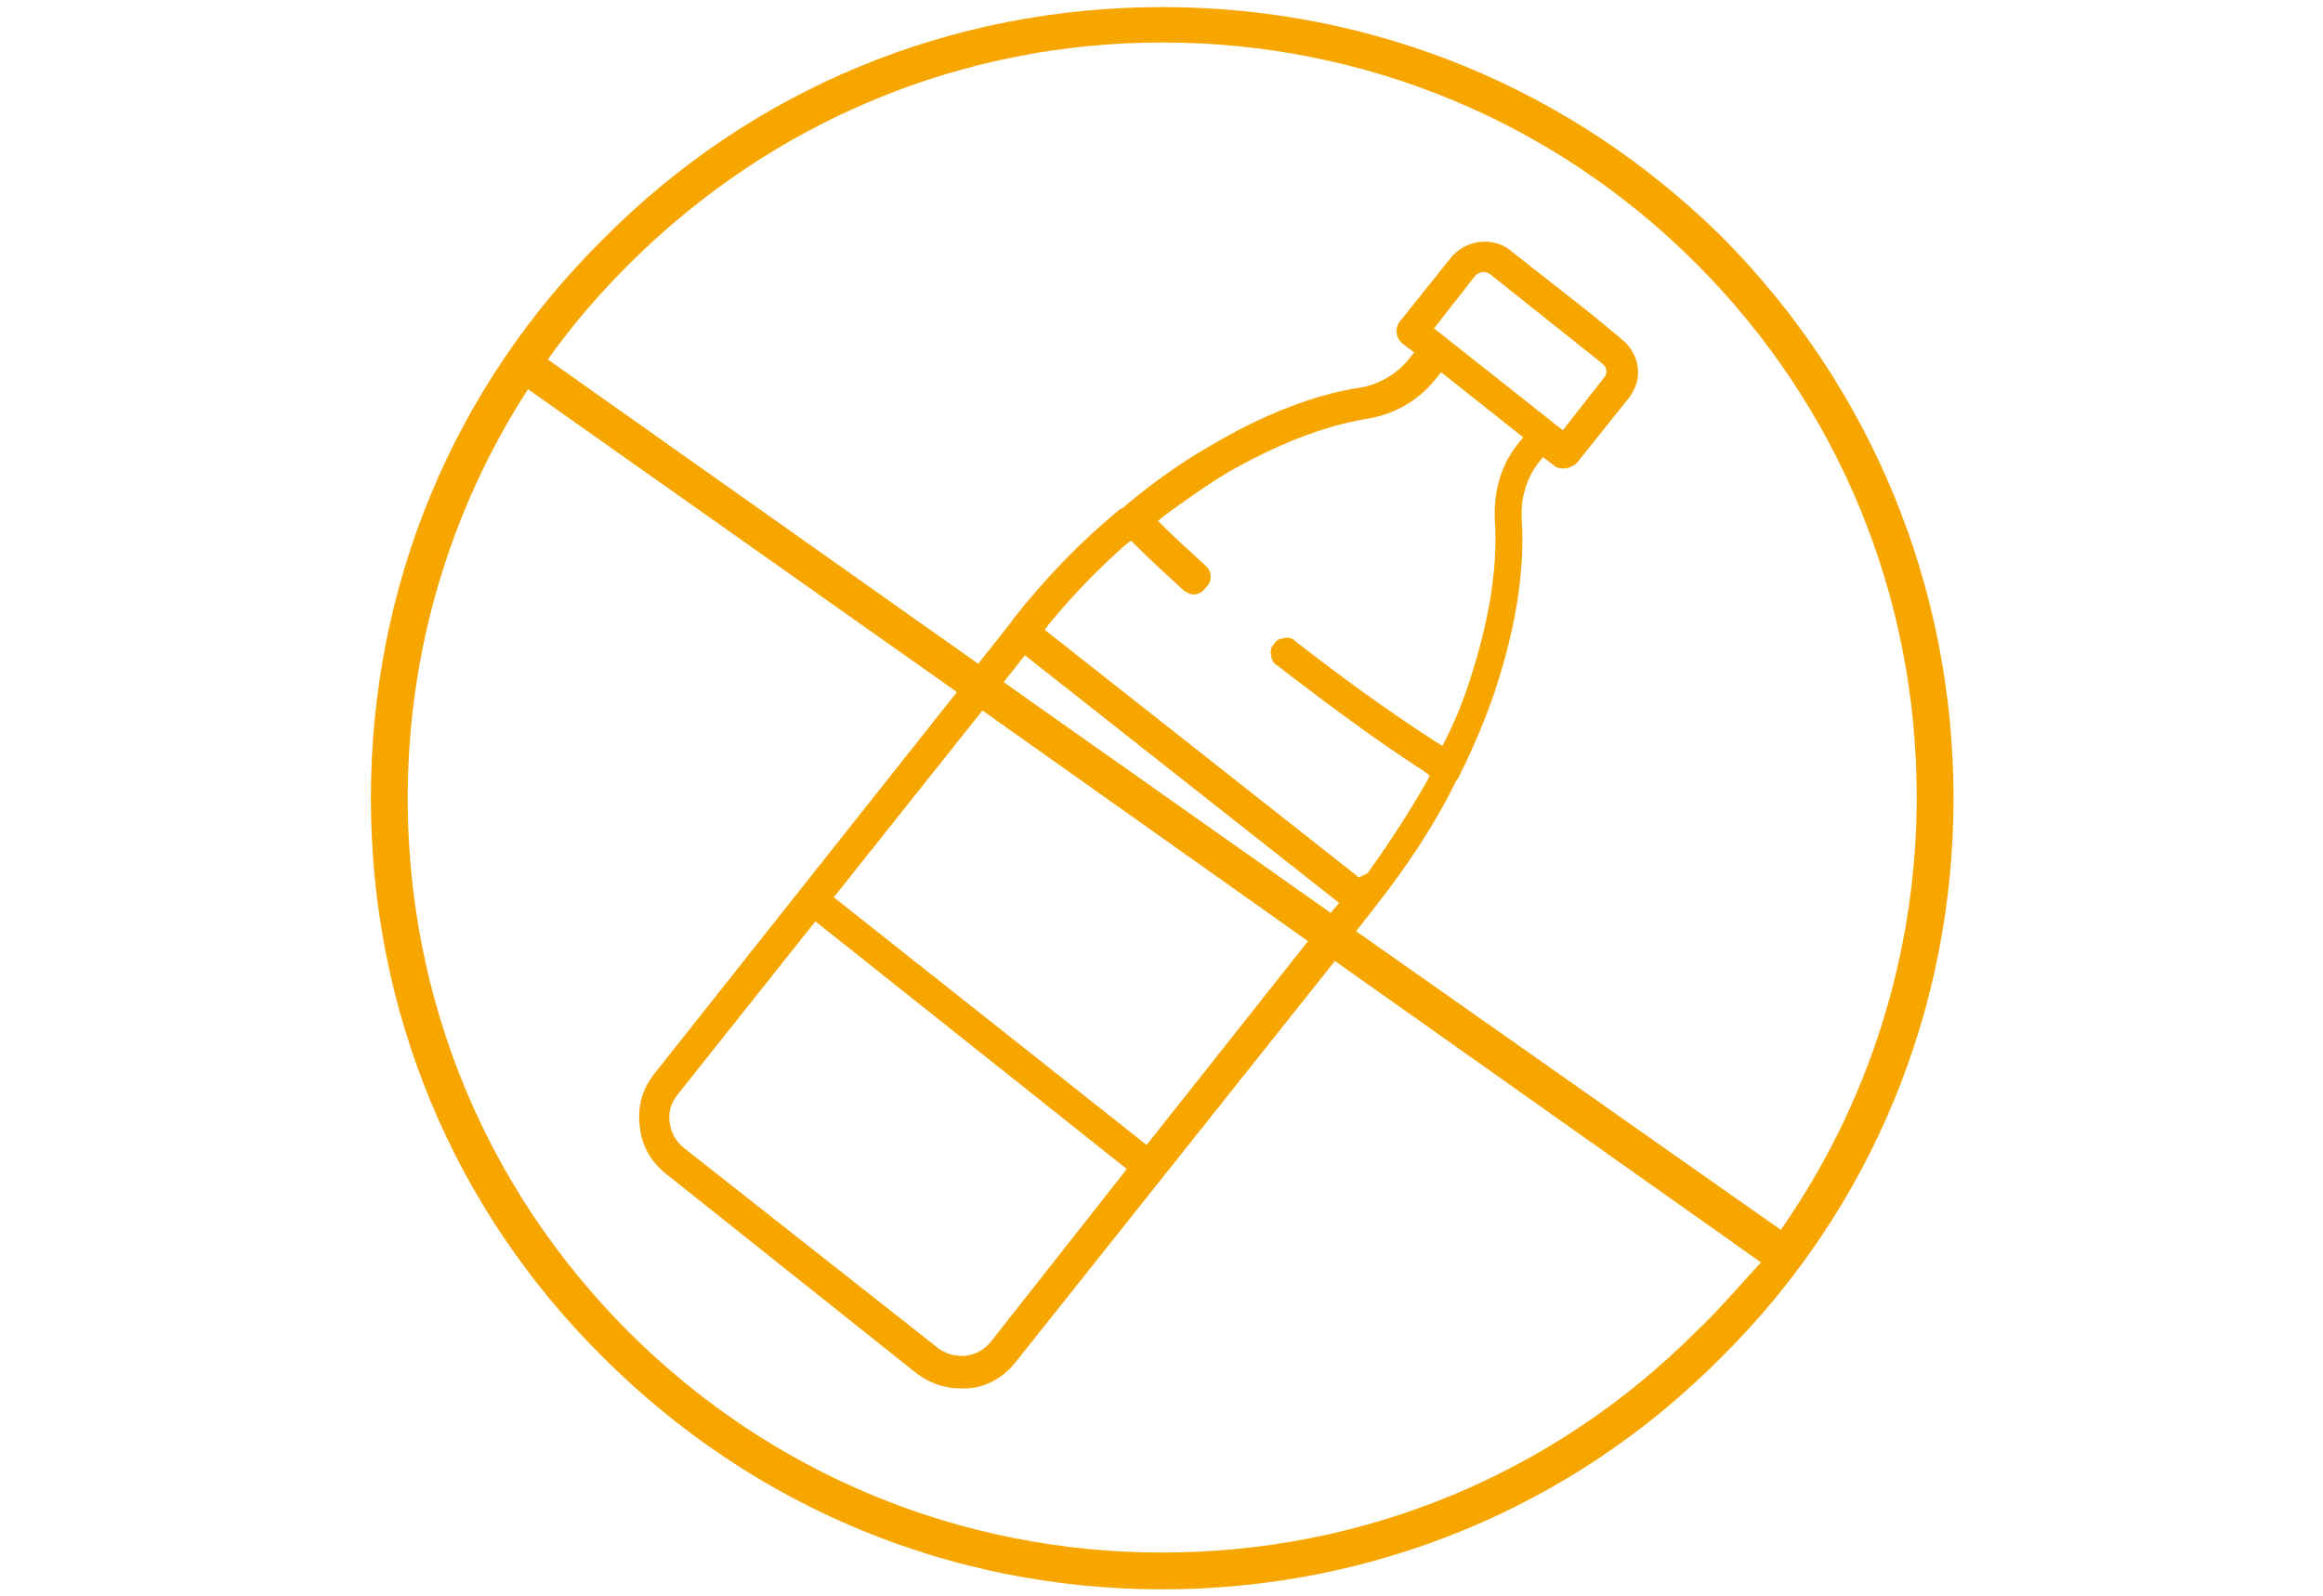 <?xml version="1.0" encoding="UTF-8"?>
<!-- Generator: Adobe Illustrator 26.0.1, SVG Export Plug-In . SVG Version: 6.00 Build 0)  -->
<svg xmlns="http://www.w3.org/2000/svg" xmlns:xlink="http://www.w3.org/1999/xlink" version="1.1" id="Ebene_1" x="0px" y="0px" viewBox="0 0 164.1 112.8" style="enable-background:new 0 0 164.1 112.8;" xml:space="preserve">
<style type="text/css">
	.st0{fill:#F7A600;}
</style>
<path class="st0" d="M121.7,16.8C111.1,6.3,97.1,0.5,82.1,0.5s-29,5.8-39.5,16.4C32,27.4,26.2,41.4,26.2,56.4s5.8,29,16.4,39.5  c10.6,10.6,24.6,16.4,39.5,16.4s29-5.8,39.5-16.4C132.2,85.4,138,71.3,138,56.4S132.2,27.4,121.7,16.8z M119.8,94.1  c-10.1,10.1-23.5,15.6-37.7,15.6c-14.3,0-27.7-5.6-37.7-15.6C34.3,84,28.8,70.6,28.8,56.4c0-10.4,3-20.4,8.5-28.9l30.3,21.4  l-11.1,14l-10.3,13c-0.8,1-1.2,2.3-1,3.7c0.1,1.3,0.8,2.5,1.8,3.3L64.7,97c0.9,0.7,2,1.1,3.1,1.1c0.2,0,0.4,0,0.6,0  c1.3-0.1,2.5-0.8,3.3-1.8l22.6-28.4l30.1,21.3C122.9,90.8,121.5,92.5,119.8,94.1z M85.2,40c-1.2-1.1-2.2-2-3-2.8l-0.4-0.4l0.5-0.4  c1.5-1.1,2.9-2.1,4.4-3c3.5-2,6.8-3.3,9.8-3.8c2-0.3,3.7-1.3,4.9-2.8l0.4-0.5l2.9,2.3l2.9,2.3l-0.4,0.5c-1.2,1.5-1.7,3.4-1.6,5.4  c0.2,3-0.3,6.5-1.5,10.4c-0.5,1.7-1.1,3.3-1.9,4.9l-0.3,0.6l-0.5-0.3c-3.4-2.2-6.7-4.6-9.9-7.1c-0.2-0.2-0.5-0.3-0.8-0.2  c-0.3,0-0.6,0.2-0.7,0.4c-0.2,0.2-0.3,0.5-0.2,0.8c0,0.3,0.2,0.6,0.4,0.7c3.5,2.7,7,5.3,10.4,7.5l0.4,0.3l-0.2,0.4  c-1.2,2.1-2.6,4.3-4.2,6.5L96,62L73.8,44.5l0.3-0.4c1.8-2.2,3.6-4,5.4-5.6l0.4-0.3l0.3,0.3c1.1,1.1,2.2,2.1,3.4,3.2  c0.3,0.2,0.5,0.3,0.7,0.3c0.3,0,0.6-0.1,0.8-0.4C85.7,41.1,85.6,40.4,85.2,40z M101.3,23.2l2.9-3.7c0.3-0.3,0.7-0.4,1.1-0.1l7.9,6.3  c0.3,0.2,0.4,0.7,0.1,1l0,0l-2.9,3.7L101.3,23.2z M94.6,63.8L94,64.5L70.9,48.2l1.5-1.9L94.6,63.8z M92.4,66.5L81,80.9L58.9,63.4  l10.5-13.2L92.4,66.5z M79.6,82.6L70,94.8c-0.5,0.6-1.1,0.9-1.8,1c-0.1,0-0.2,0-0.3,0c-0.6,0-1.2-0.2-1.7-0.6L48.3,81.1  c-0.6-0.5-0.9-1.1-1-1.8c-0.1-0.7,0.1-1.4,0.6-2l9.7-12.2L79.6,82.6z M95.8,65.8l1.4-1.8c2.2-2.8,4.2-5.8,5.7-8.9L103,55  c1.2-2.4,2.2-4.8,2.9-7.1c1.3-4.2,1.8-7.9,1.6-11.2c-0.1-1.4,0.3-2.8,1.1-3.9l0.4-0.5l0.8,0.6c0.2,0.2,0.5,0.2,0.7,0.2  c0.3,0,0.7-0.2,0.9-0.4l3.6-4.5c0.5-0.6,0.8-1.4,0.7-2.2c-0.1-0.8-0.5-1.5-1.1-2l-2.3-1.9l0,0l-5.6-4.4c-0.6-0.5-1.4-0.7-2.2-0.6  c-0.8,0.1-1.5,0.5-2,1.1l-3.6,4.5c-0.4,0.5-0.3,1.2,0.2,1.6l0.8,0.6l-0.4,0.5c-0.8,1-2.1,1.8-3.5,2c-3.2,0.5-6.8,1.9-10.5,4.1  c-2.1,1.2-4.2,2.7-6.2,4.4L79.1,36c-2.7,2.2-5.2,4.8-7.5,7.7L71.4,44l-2.3,2.9L38.7,25.4c1.7-2.4,3.6-4.6,5.7-6.7  C54.5,8.6,67.9,3,82.1,3c14.3,0,27.7,5.6,37.7,15.6c10.1,10.1,15.6,23.5,15.6,37.7c0,11.1-3.4,21.7-9.6,30.6L95.8,65.8z"></path>
</svg>
